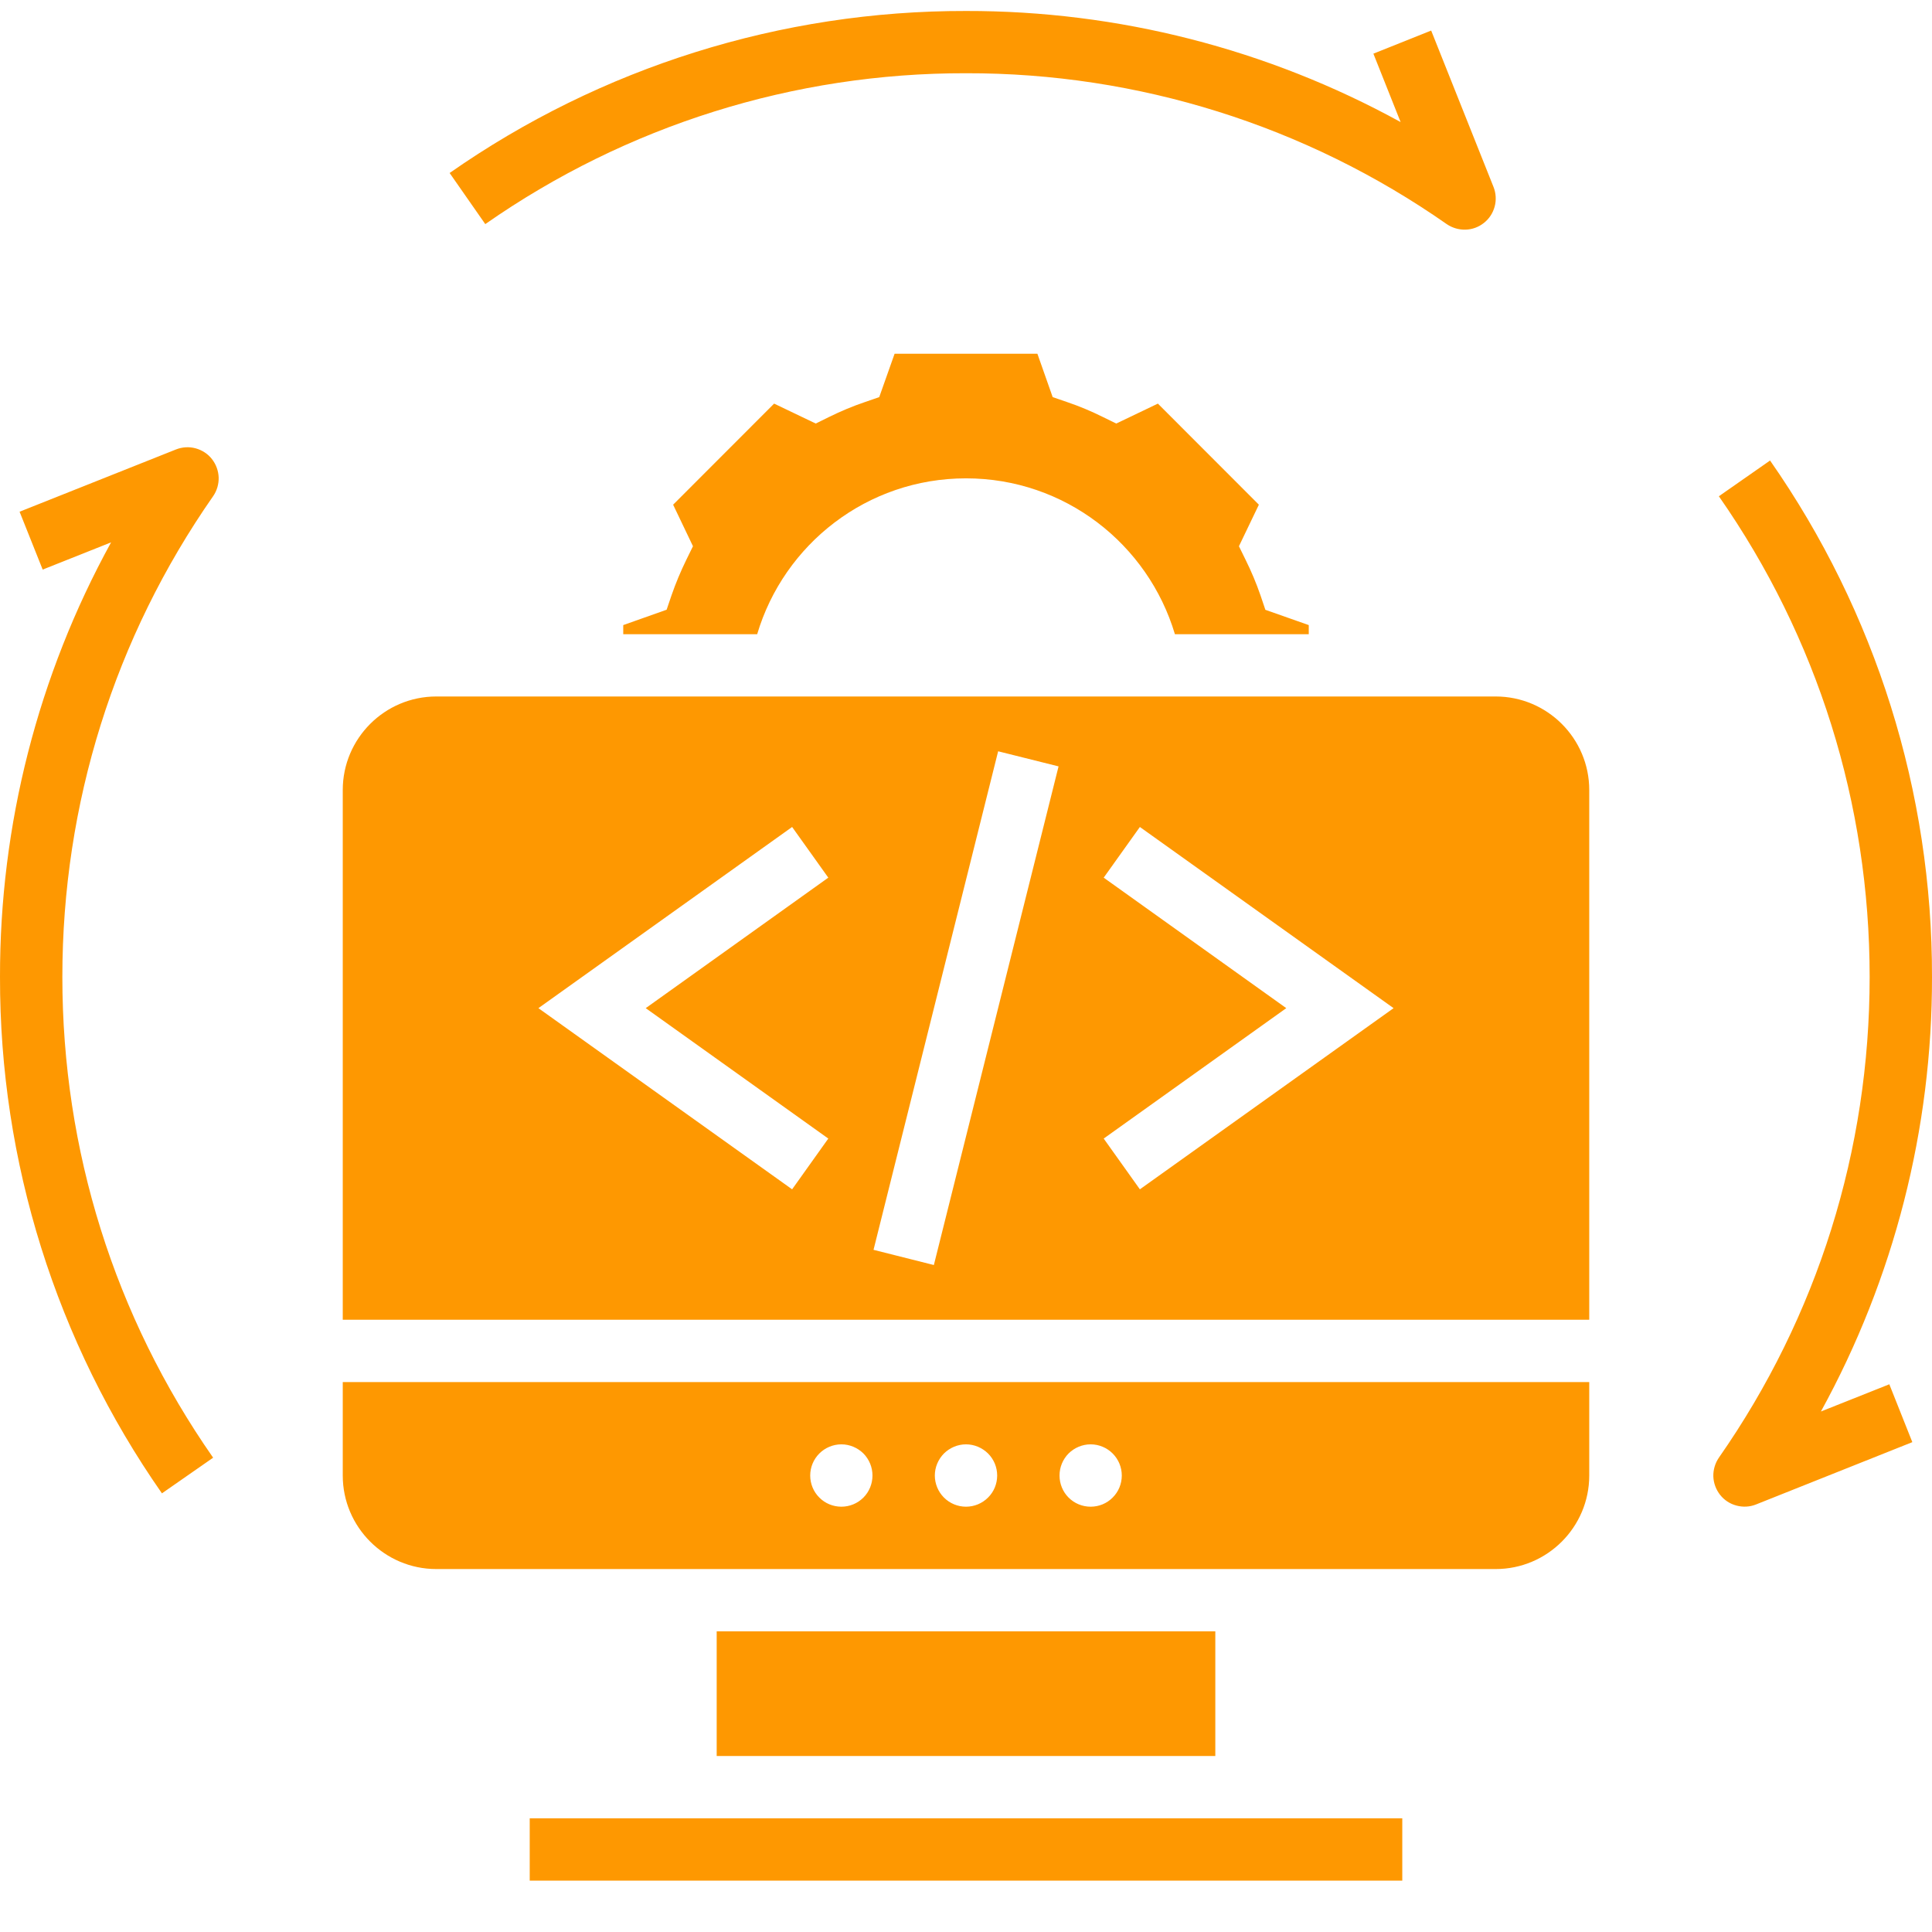 <?xml version="1.0" encoding="UTF-8"?> <svg xmlns="http://www.w3.org/2000/svg" width="22" height="22" viewBox="0 0 22 22" fill="none"><path d="M3.903 16.802C3.903 17.389 4.381 17.867 4.968 17.867H17.032C17.619 17.867 18.097 17.389 18.097 16.802V15.738H3.903V16.802ZM12.419 16.447C12.514 16.447 12.604 16.485 12.67 16.551C12.737 16.618 12.774 16.708 12.774 16.802C12.774 16.896 12.737 16.987 12.67 17.053C12.604 17.12 12.514 17.157 12.419 17.157C12.325 17.157 12.235 17.12 12.168 17.053C12.102 16.987 12.065 16.896 12.065 16.802C12.065 16.708 12.102 16.618 12.168 16.551C12.235 16.485 12.325 16.447 12.419 16.447ZM11 16.447C11.094 16.447 11.184 16.485 11.251 16.551C11.318 16.618 11.355 16.708 11.355 16.802C11.355 16.896 11.318 16.987 11.251 17.053C11.184 17.12 11.094 17.157 11 17.157C10.906 17.157 10.816 17.12 10.749 17.053C10.683 16.987 10.645 16.896 10.645 16.802C10.645 16.708 10.683 16.618 10.749 16.551C10.816 16.485 10.906 16.447 11 16.447ZM9.581 16.447C9.675 16.447 9.765 16.485 9.832 16.551C9.898 16.618 9.935 16.708 9.935 16.802C9.935 16.896 9.898 16.987 9.832 17.053C9.765 17.12 9.675 17.157 9.581 17.157C9.487 17.157 9.396 17.12 9.33 17.053C9.263 16.987 9.226 16.896 9.226 16.802C9.226 16.708 9.263 16.618 9.33 16.551C9.396 16.485 9.487 16.447 9.581 16.447ZM7.646 6.781L7.591 6.943L7.097 7.118V7.222H8.622C8.927 6.196 9.875 5.447 11 5.447C12.125 5.447 13.073 6.196 13.379 7.222H14.903V7.118L14.409 6.944L14.354 6.781C14.306 6.642 14.249 6.506 14.184 6.375L14.108 6.22L14.335 5.747L13.185 4.596L12.711 4.823L12.556 4.747C12.425 4.682 12.289 4.625 12.15 4.578L11.987 4.522L11.813 4.028H10.187L10.012 4.522L9.85 4.578C9.711 4.625 9.575 4.682 9.443 4.747L9.289 4.823L8.815 4.596L7.665 5.747L7.891 6.22L7.815 6.375C7.751 6.506 7.694 6.642 7.646 6.781ZM6.032 20.705H15.968V21.415H6.032V20.705ZM8.161 18.576H13.839V19.996H8.161V18.576ZM17.032 7.931H4.968C4.381 7.931 3.903 8.409 3.903 8.996V15.028H18.097V8.996C18.097 8.409 17.619 7.931 17.032 7.931ZM9.432 12.965L9.02 13.543L6.131 11.48L9.02 9.417L9.432 9.994L7.353 11.48L9.432 12.965ZM10.634 14.405L9.947 14.232L11.366 8.555L12.054 8.727L10.634 14.405ZM12.98 13.543L12.568 12.965L14.647 11.48L12.568 9.994L12.98 9.417L15.869 11.48L12.98 13.543ZM11 0.834C12.958 0.83 14.87 1.43 16.474 2.552C16.537 2.595 16.612 2.617 16.688 2.615C16.765 2.613 16.838 2.586 16.898 2.538C16.958 2.491 17 2.426 17.02 2.352C17.04 2.278 17.035 2.2 17.007 2.129L16.297 0.348L15.639 0.611L15.949 1.39C14.433 0.557 12.73 0.122 11 0.125C8.897 0.121 6.843 0.765 5.12 1.97L5.526 2.552C7.131 1.43 9.042 0.83 11 0.834ZM2.004 5.118L0.223 5.827L0.486 6.486L1.265 6.176C0.432 7.692 -0.003 9.395 2.00764e-05 11.125C-0.004 13.228 0.64 15.281 1.844 17.005L2.427 16.599C1.303 14.989 0.71 13.096 0.71 11.125C0.71 9.154 1.303 7.261 2.427 5.65C2.47 5.588 2.492 5.513 2.49 5.437C2.487 5.36 2.46 5.287 2.413 5.227C2.366 5.167 2.3 5.125 2.227 5.105C2.153 5.085 2.075 5.09 2.004 5.118ZM20.735 16.073C21.568 14.557 22.003 12.855 22 11.125C22.004 9.022 21.36 6.968 20.156 5.244L19.573 5.651C20.697 7.261 21.29 9.154 21.29 11.125C21.29 13.096 20.697 14.989 19.573 16.599C19.53 16.662 19.508 16.737 19.51 16.813C19.513 16.889 19.54 16.962 19.587 17.022C19.634 17.082 19.7 17.125 19.773 17.144C19.847 17.164 19.925 17.16 19.995 17.132L21.776 16.422L21.514 15.763L20.735 16.073Z" fill="#FE9801"></path></svg> 